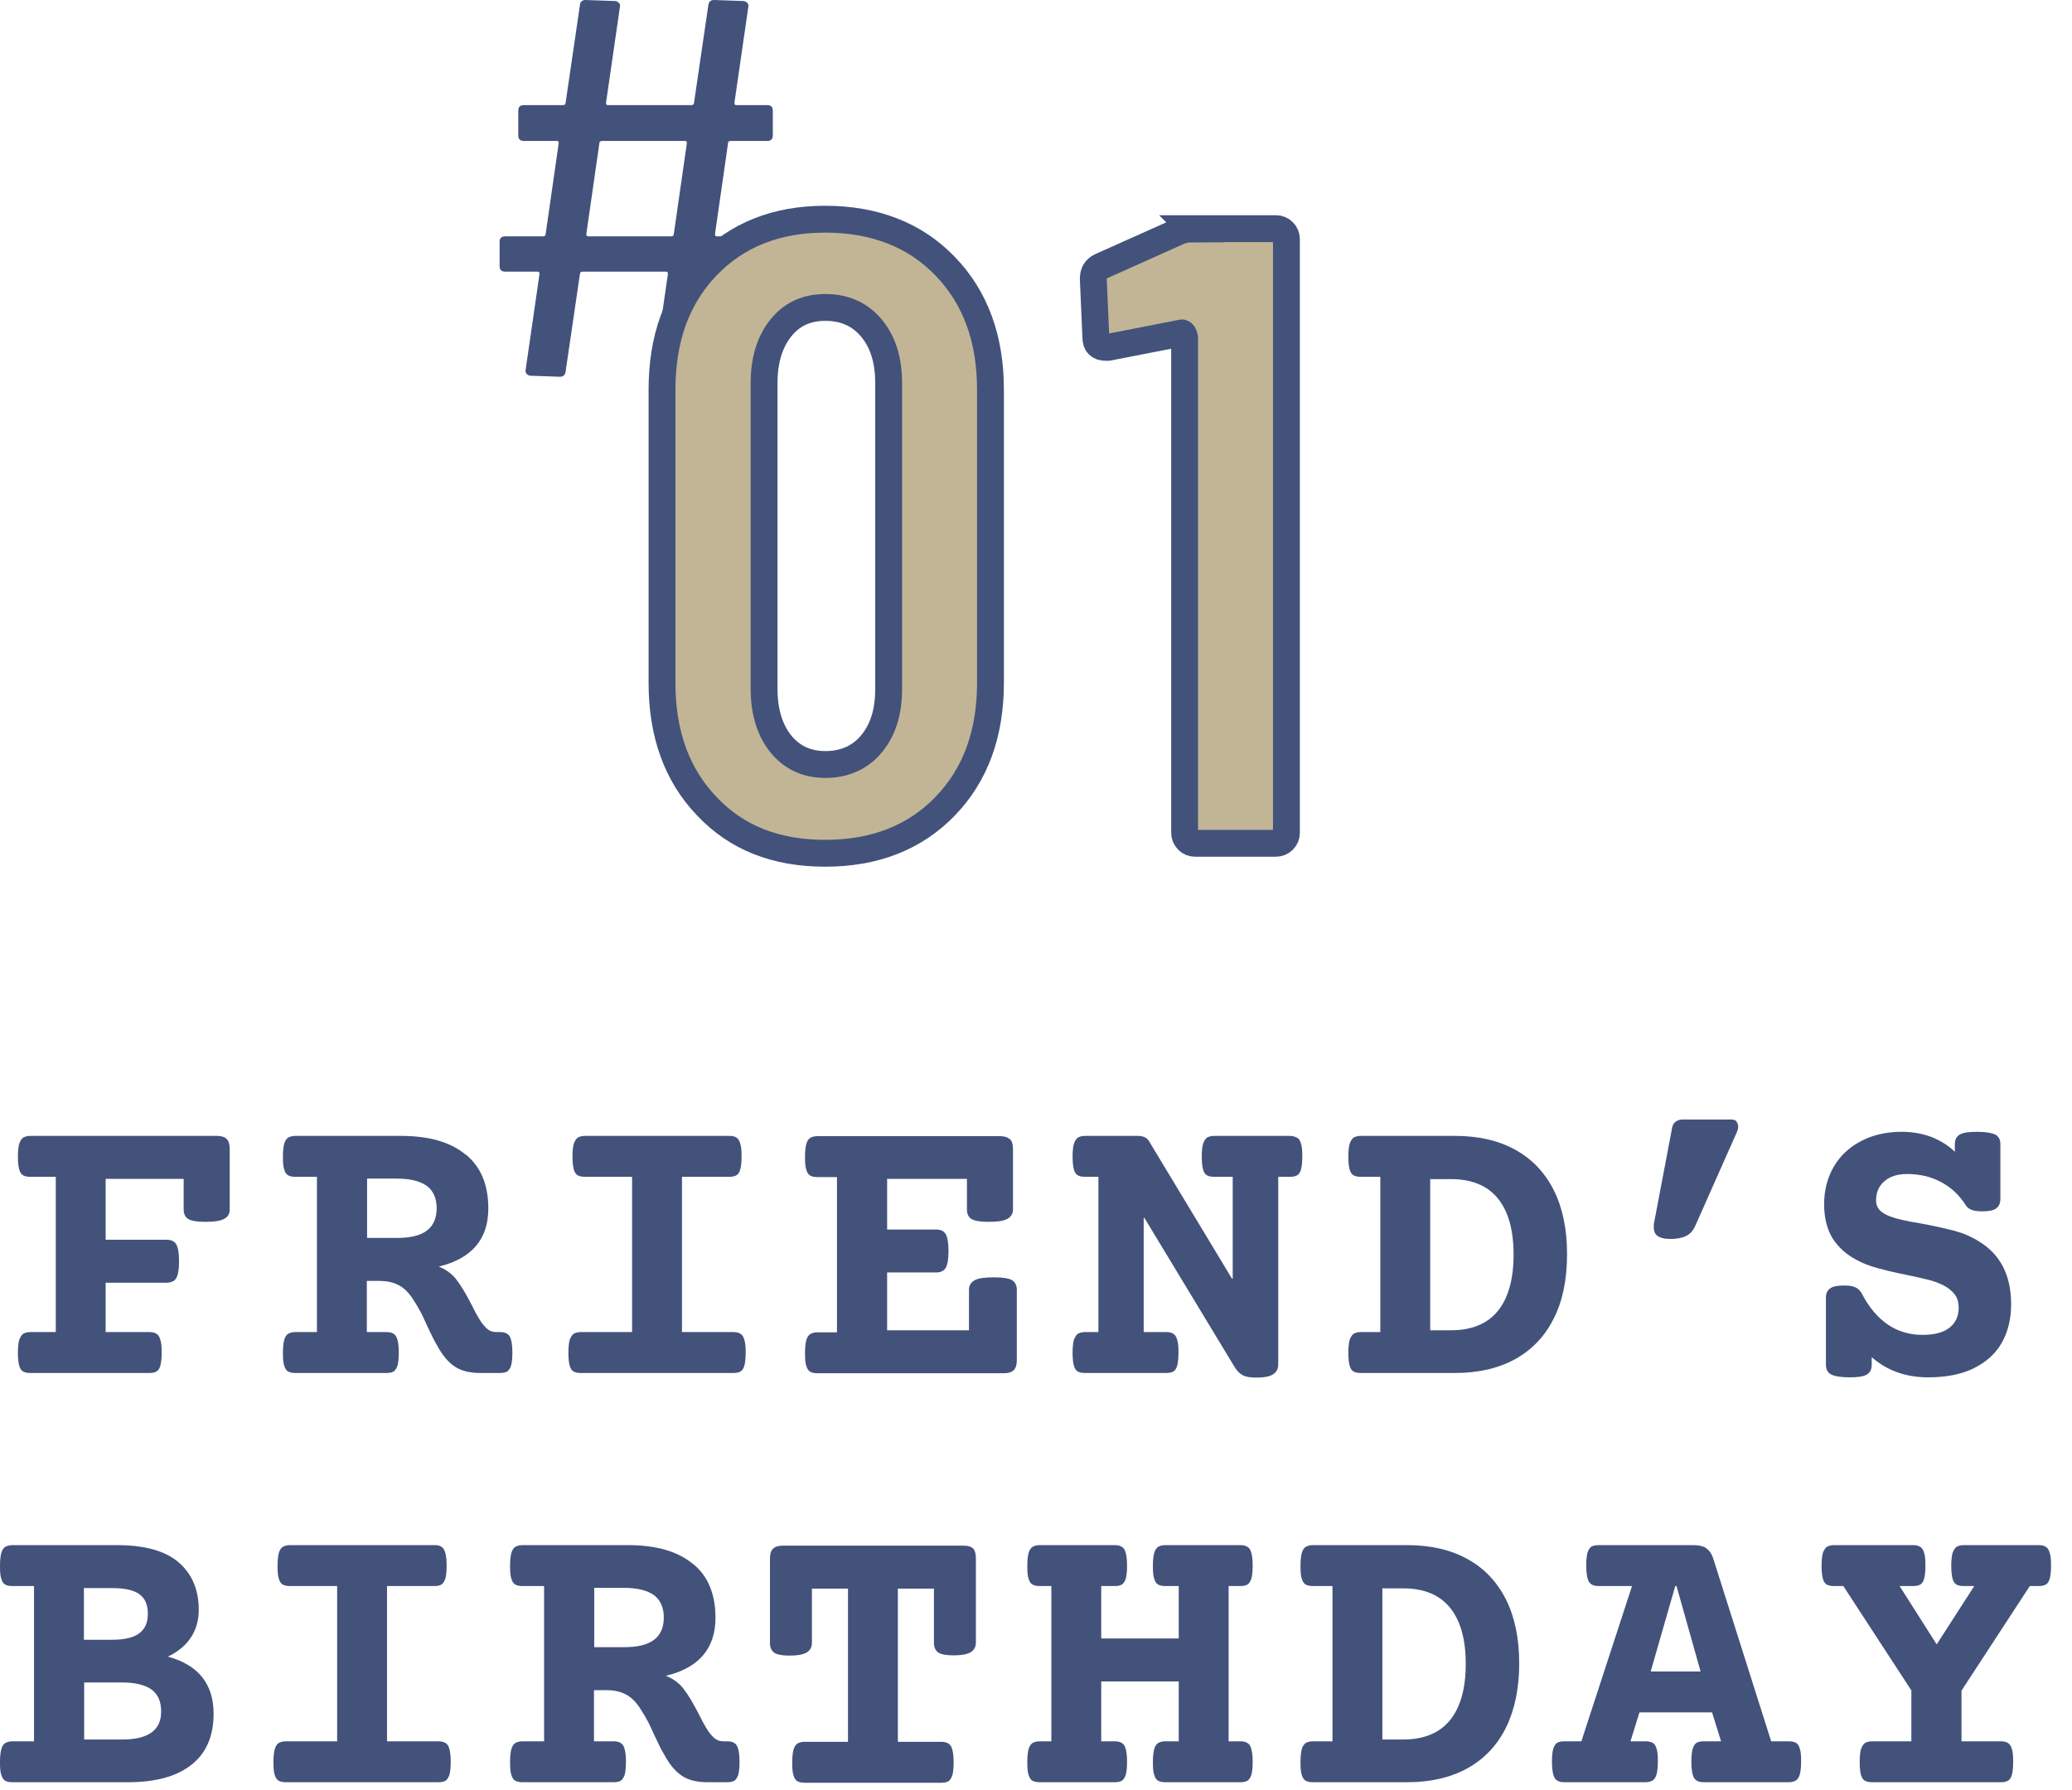 <svg width="81" height="70" viewBox="0 0 81 70" fill="none" xmlns="http://www.w3.org/2000/svg">
<path d="M29.981 5.51H28.571C28.491 5.51 28.461 5.54 28.461 5.6L27.951 9.15C27.951 9.21 27.971 9.24 28.021 9.24H29.251C29.401 9.24 29.471 9.31 29.471 9.46V10.4C29.471 10.55 29.401 10.62 29.251 10.62H27.801C27.721 10.62 27.691 10.65 27.691 10.71L27.131 14.53C27.111 14.66 27.041 14.73 26.911 14.73L25.771 14.69C25.711 14.69 25.661 14.67 25.611 14.62C25.571 14.58 25.551 14.52 25.571 14.44L26.111 10.71C26.111 10.65 26.091 10.62 26.041 10.62H22.781C22.711 10.62 22.671 10.65 22.671 10.71L22.111 14.53C22.091 14.66 22.021 14.73 21.891 14.73L20.751 14.69C20.691 14.69 20.641 14.67 20.591 14.62C20.551 14.58 20.531 14.52 20.551 14.44L21.091 10.71C21.091 10.65 21.071 10.62 21.021 10.62H19.751C19.601 10.62 19.531 10.55 19.531 10.4V9.46C19.531 9.31 19.601 9.24 19.751 9.24H21.221C21.291 9.24 21.331 9.21 21.331 9.15L21.841 5.6C21.841 5.54 21.821 5.51 21.771 5.51H20.481C20.331 5.51 20.261 5.44 20.261 5.29V4.33C20.261 4.18 20.331 4.11 20.481 4.11H22.001C22.071 4.11 22.111 4.08 22.111 4.02L22.671 0.2C22.681 0.07 22.761 0 22.891 0L24.031 0.04C24.091 0.04 24.141 0.06 24.191 0.11C24.241 0.16 24.251 0.21 24.231 0.29L23.691 4.02C23.691 4.08 23.711 4.11 23.761 4.11H27.021C27.091 4.11 27.131 4.08 27.131 4.02L27.691 0.2C27.711 0.07 27.781 0 27.911 0L29.051 0.04C29.111 0.04 29.161 0.06 29.211 0.11C29.261 0.16 29.271 0.21 29.251 0.29L28.711 4.02C28.711 4.08 28.731 4.11 28.781 4.11H29.991C30.141 4.11 30.211 4.18 30.211 4.33V5.29C30.211 5.44 30.141 5.51 29.991 5.51H29.981ZM26.341 9.15L26.851 5.6C26.851 5.54 26.831 5.51 26.781 5.51H23.541C23.471 5.51 23.431 5.54 23.431 5.6L22.921 9.15C22.921 9.21 22.941 9.24 22.991 9.24H26.231C26.301 9.24 26.341 9.21 26.341 9.15Z" fill="#42527B"/>
<path d="M27.63 31.52C26.46 30.3 25.88 28.69 25.88 26.7V15.23C25.88 13.24 26.46 11.63 27.63 10.41C28.8 9.19 30.34 8.57 32.26 8.57C34.18 8.57 35.77 9.18 36.95 10.41C38.13 11.63 38.72 13.24 38.72 15.23V26.7C38.72 28.69 38.13 30.3 36.95 31.52C35.77 32.74 34.21 33.36 32.26 33.36C30.31 33.36 28.79 32.75 27.63 31.52ZM34.07 29.08C34.52 28.54 34.74 27.83 34.74 26.93V14.98C34.74 14.09 34.52 13.37 34.07 12.83C33.62 12.29 33.02 12.02 32.27 12.02C31.52 12.02 30.95 12.29 30.52 12.83C30.09 13.37 29.87 14.08 29.87 14.98V26.93C29.87 27.82 30.09 28.54 30.52 29.08C30.96 29.62 31.54 29.89 32.27 29.89C33 29.89 33.63 29.62 34.07 29.08Z" fill="#C2B595" stroke="#42527B" stroke-width="1.05" stroke-miterlimit="10"/>
<path d="M46.58 8.94H49.88C50 8.94 50.09 8.98 50.17 9.06C50.25 9.14 50.29 9.24 50.29 9.35V32.56C50.29 32.67 50.25 32.77 50.17 32.85C50.09 32.93 49.99 32.97 49.88 32.97H46.72C46.6 32.97 46.51 32.93 46.43 32.85C46.35 32.77 46.31 32.67 46.31 32.56V13.2C46.31 13.2 46.29 13.11 46.26 13.06C46.23 13.01 46.19 13 46.14 13.03L43.32 13.58H43.22C42.97 13.58 42.84 13.45 42.84 13.2L42.74 10.9C42.74 10.67 42.83 10.51 43.02 10.42L46.08 9.05C46.24 8.98 46.41 8.95 46.59 8.95L46.58 8.94Z" fill="#C2B595" stroke="#42527B" stroke-width="1.05" stroke-miterlimit="10"/>
<path d="M8.86 44.53C8.94 44.61 8.98 44.74 8.98 44.92V47.28C8.98 47.46 8.91 47.58 8.75 47.66C8.6 47.74 8.36 47.77 8.02 47.77C7.68 47.77 7.48 47.73 7.36 47.66C7.24 47.59 7.18 47.46 7.18 47.28V46.09H4.13V48.47H6.51C6.69 48.47 6.82 48.53 6.89 48.65C6.96 48.77 7 48.99 7 49.31C7 49.63 6.96 49.85 6.89 49.97C6.82 50.09 6.69 50.15 6.51 50.15H4.13V52.08H5.83C5.95 52.08 6.05 52.1 6.12 52.15C6.19 52.19 6.24 52.27 6.27 52.39C6.31 52.5 6.32 52.67 6.32 52.89C6.32 53.11 6.3 53.28 6.27 53.39C6.24 53.5 6.19 53.58 6.12 53.62C6.05 53.66 5.96 53.68 5.83 53.68H1.19C1.07 53.68 0.97 53.66 0.9 53.62C0.83 53.58 0.78 53.5 0.75 53.39C0.72 53.28 0.7 53.11 0.7 52.89C0.7 52.67 0.72 52.5 0.75 52.39C0.79 52.28 0.84 52.2 0.9 52.15C0.97 52.11 1.06 52.08 1.19 52.08H2.18V46.01H1.19C1.07 46.01 0.97 45.99 0.9 45.95C0.83 45.91 0.78 45.83 0.75 45.72C0.72 45.61 0.7 45.44 0.7 45.22C0.7 45 0.72 44.83 0.75 44.72C0.79 44.61 0.84 44.53 0.9 44.48C0.97 44.44 1.06 44.41 1.19 44.41H8.47C8.65 44.41 8.78 44.45 8.86 44.53Z" fill="#42527B"/>
<path d="M18.21 45.14C18.8 45.62 19.09 46.33 19.09 47.25C19.09 48.45 18.44 49.21 17.15 49.52C17.43 49.63 17.65 49.79 17.82 50C17.93 50.14 18.03 50.29 18.12 50.44C18.21 50.59 18.32 50.79 18.44 51.02C18.56 51.27 18.66 51.45 18.73 51.56C18.83 51.73 18.94 51.86 19.04 51.95C19.14 52.04 19.26 52.08 19.39 52.08H19.54C19.66 52.08 19.76 52.1 19.83 52.15C19.9 52.19 19.95 52.27 19.98 52.39C20.01 52.5 20.03 52.67 20.03 52.89C20.03 53.11 20.01 53.28 19.98 53.39C19.94 53.5 19.89 53.58 19.83 53.62C19.76 53.66 19.67 53.68 19.54 53.68H18.78C18.37 53.68 18.03 53.6 17.78 53.43C17.52 53.26 17.29 52.98 17.08 52.59C16.97 52.41 16.85 52.16 16.7 51.84C16.59 51.6 16.5 51.39 16.4 51.22C16.31 51.05 16.2 50.88 16.09 50.71C15.93 50.49 15.75 50.32 15.55 50.23C15.35 50.13 15.11 50.08 14.84 50.08H14.34V52.08H15.1C15.22 52.08 15.32 52.1 15.39 52.15C15.46 52.19 15.51 52.27 15.54 52.39C15.57 52.5 15.59 52.67 15.59 52.89C15.59 53.11 15.57 53.28 15.54 53.39C15.5 53.5 15.45 53.58 15.39 53.62C15.32 53.66 15.23 53.68 15.1 53.68H11.55C11.43 53.68 11.33 53.66 11.26 53.62C11.19 53.58 11.14 53.5 11.11 53.39C11.07 53.28 11.06 53.11 11.06 52.89C11.06 52.67 11.08 52.5 11.11 52.39C11.14 52.28 11.19 52.2 11.26 52.15C11.33 52.11 11.42 52.08 11.55 52.08H12.39V46.01H11.55C11.43 46.01 11.33 45.99 11.26 45.95C11.19 45.91 11.14 45.83 11.11 45.72C11.07 45.61 11.06 45.44 11.06 45.22C11.06 45 11.08 44.83 11.11 44.72C11.14 44.61 11.19 44.53 11.26 44.48C11.33 44.44 11.42 44.41 11.55 44.41H15.67C16.77 44.41 17.61 44.65 18.2 45.14H18.21ZM14.35 48.4H15.51C16.04 48.4 16.43 48.31 16.69 48.11C16.94 47.92 17.07 47.63 17.07 47.24C17.07 46.85 16.94 46.56 16.69 46.37C16.43 46.18 16.04 46.08 15.51 46.08H14.35V48.39V48.4Z" fill="#42527B"/>
<path d="M28.79 44.48C28.86 44.52 28.91 44.6 28.94 44.72C28.98 44.83 28.99 45 28.99 45.22C28.99 45.44 28.97 45.61 28.94 45.72C28.91 45.83 28.86 45.91 28.79 45.95C28.72 45.99 28.63 46.01 28.5 46.01H26.66V52.08H28.66C28.78 52.08 28.88 52.1 28.95 52.15C29.02 52.19 29.07 52.27 29.1 52.39C29.14 52.5 29.15 52.67 29.15 52.89C29.15 53.11 29.13 53.28 29.1 53.39C29.07 53.5 29.02 53.58 28.95 53.62C28.88 53.66 28.79 53.68 28.66 53.68H22.71C22.59 53.68 22.49 53.66 22.42 53.62C22.35 53.58 22.3 53.5 22.27 53.39C22.24 53.28 22.22 53.11 22.22 52.89C22.22 52.67 22.24 52.5 22.27 52.39C22.31 52.28 22.36 52.2 22.42 52.15C22.49 52.11 22.58 52.08 22.71 52.08H24.71V46.01H22.87C22.75 46.01 22.65 45.99 22.58 45.95C22.51 45.91 22.46 45.83 22.43 45.72C22.4 45.61 22.38 45.44 22.38 45.22C22.38 45 22.4 44.83 22.43 44.72C22.47 44.61 22.52 44.53 22.58 44.48C22.65 44.44 22.74 44.41 22.87 44.41H28.51C28.63 44.41 28.73 44.43 28.8 44.48H28.79Z" fill="#42527B"/>
<path d="M39.48 44.53C39.56 44.61 39.6 44.74 39.6 44.92V47.28C39.6 47.46 39.52 47.58 39.37 47.66C39.22 47.74 38.98 47.77 38.64 47.77C38.3 47.77 38.1 47.73 37.98 47.66C37.86 47.59 37.8 47.46 37.8 47.28V46.09H34.68V48.07H36.59C36.77 48.07 36.9 48.13 36.97 48.25C37.04 48.37 37.08 48.59 37.08 48.91C37.08 49.23 37.04 49.45 36.97 49.57C36.9 49.69 36.77 49.75 36.59 49.75H34.68V52.01H37.88V50.43C37.88 50.25 37.96 50.13 38.11 50.05C38.26 49.97 38.51 49.94 38.86 49.94C39.21 49.94 39.44 49.98 39.56 50.05C39.68 50.12 39.75 50.25 39.75 50.43V53.18C39.75 53.36 39.71 53.49 39.63 53.57C39.55 53.65 39.42 53.69 39.24 53.69H31.96C31.84 53.69 31.74 53.67 31.67 53.63C31.6 53.59 31.55 53.51 31.52 53.4C31.48 53.29 31.47 53.12 31.47 52.9C31.47 52.68 31.49 52.51 31.52 52.4C31.55 52.29 31.6 52.21 31.67 52.16C31.74 52.12 31.83 52.09 31.96 52.09H32.72V46.02H31.96C31.84 46.02 31.74 46 31.67 45.96C31.6 45.92 31.55 45.84 31.52 45.73C31.48 45.62 31.47 45.45 31.47 45.23C31.47 45.01 31.49 44.84 31.52 44.73C31.55 44.62 31.6 44.54 31.67 44.49C31.74 44.45 31.83 44.42 31.96 44.42H39.08C39.26 44.42 39.39 44.46 39.47 44.54L39.48 44.53Z" fill="#42527B"/>
<path d="M50.71 44.48C50.78 44.52 50.83 44.6 50.86 44.72C50.9 44.83 50.91 45 50.91 45.22C50.91 45.44 50.89 45.61 50.86 45.72C50.83 45.83 50.78 45.91 50.71 45.95C50.64 45.99 50.55 46.01 50.42 46.01H49.97V53.34C49.97 53.51 49.91 53.64 49.77 53.73C49.64 53.82 49.42 53.86 49.11 53.86C48.87 53.86 48.69 53.83 48.57 53.76C48.45 53.69 48.35 53.59 48.26 53.44L44.74 47.62H44.71V52.08H45.58C45.7 52.08 45.8 52.1 45.87 52.15C45.94 52.19 45.99 52.27 46.02 52.39C46.06 52.5 46.07 52.67 46.07 52.89C46.07 53.11 46.05 53.28 46.02 53.39C45.99 53.5 45.94 53.58 45.87 53.62C45.8 53.66 45.71 53.68 45.58 53.68H42.42C42.3 53.68 42.2 53.66 42.13 53.62C42.06 53.58 42.01 53.5 41.98 53.39C41.95 53.28 41.93 53.11 41.93 52.89C41.93 52.67 41.95 52.5 41.98 52.39C42.02 52.28 42.07 52.2 42.13 52.15C42.2 52.11 42.29 52.08 42.42 52.08H42.94V46.01H42.42C42.3 46.01 42.2 45.99 42.13 45.95C42.06 45.91 42.01 45.83 41.98 45.72C41.95 45.61 41.93 45.44 41.93 45.22C41.93 45 41.95 44.83 41.98 44.72C42.02 44.61 42.07 44.53 42.13 44.48C42.2 44.44 42.29 44.41 42.42 44.41H44.48C44.69 44.41 44.84 44.48 44.92 44.62L48.16 49.99H48.19V46.01H47.47C47.35 46.01 47.25 45.99 47.18 45.95C47.11 45.91 47.06 45.83 47.03 45.72C47 45.61 46.98 45.44 46.98 45.22C46.98 45 47 44.83 47.03 44.72C47.07 44.61 47.12 44.53 47.18 44.48C47.25 44.44 47.34 44.41 47.47 44.41H50.4C50.52 44.41 50.62 44.43 50.69 44.48H50.71Z" fill="#42527B"/>
<path d="M59.23 44.95C59.89 45.31 60.39 45.84 60.74 46.53C61.09 47.23 61.26 48.06 61.26 49.04C61.26 50.02 61.09 50.86 60.74 51.55C60.39 52.25 59.89 52.77 59.23 53.14C58.57 53.5 57.79 53.68 56.88 53.68H53.2C53.08 53.68 52.98 53.66 52.91 53.62C52.84 53.58 52.79 53.5 52.76 53.39C52.73 53.28 52.71 53.11 52.71 52.89C52.71 52.67 52.73 52.5 52.76 52.39C52.8 52.28 52.85 52.2 52.91 52.15C52.98 52.11 53.07 52.08 53.2 52.08H53.96V46.01H53.2C53.08 46.01 52.98 45.99 52.91 45.95C52.84 45.91 52.79 45.83 52.76 45.72C52.73 45.61 52.71 45.44 52.71 45.22C52.71 45 52.73 44.83 52.76 44.72C52.8 44.61 52.85 44.53 52.91 44.48C52.98 44.44 53.07 44.41 53.2 44.41H56.88C57.79 44.41 58.58 44.59 59.23 44.95ZM55.91 52.01H56.72C57.53 52.01 58.14 51.76 58.55 51.26C58.96 50.76 59.17 50.02 59.17 49.05C59.17 48.08 58.96 47.35 58.55 46.85C58.14 46.35 57.53 46.1 56.72 46.1H55.91V52.01Z" fill="#42527B"/>
<path d="M67.88 43.84C67.88 43.84 67.95 43.95 67.95 44.03C67.95 44.11 67.93 44.19 67.9 44.26L66.28 47.91C66.2 48.1 66.08 48.24 65.92 48.32C65.76 48.4 65.55 48.44 65.3 48.44C65.08 48.44 64.91 48.4 64.81 48.33C64.7 48.26 64.65 48.14 64.65 47.97C64.65 47.91 64.65 47.85 64.67 47.77L65.37 44.08C65.39 43.98 65.44 43.9 65.51 43.85C65.58 43.8 65.67 43.77 65.78 43.77H67.68C67.77 43.77 67.84 43.79 67.88 43.84Z" fill="#42527B"/>
<path d="M77.99 44.35C78.13 44.43 78.2 44.55 78.2 44.73V46.87C78.2 47.05 78.14 47.17 78.03 47.25C77.92 47.33 77.73 47.36 77.48 47.36C77.31 47.36 77.17 47.34 77.07 47.3C76.97 47.26 76.89 47.2 76.84 47.11C76.59 46.72 76.28 46.43 75.89 46.22C75.5 46.01 75.06 45.9 74.55 45.9C74.17 45.9 73.87 46 73.66 46.19C73.44 46.38 73.34 46.63 73.34 46.94C73.34 47.09 73.39 47.21 73.48 47.31C73.57 47.41 73.71 47.49 73.89 47.56C74.12 47.65 74.51 47.74 75.07 47.83C75.61 47.93 76.05 48.03 76.4 48.12C76.74 48.21 77.07 48.35 77.37 48.54C78.2 49.05 78.62 49.86 78.62 50.99C78.62 51.56 78.5 52.06 78.26 52.49C78.02 52.92 77.65 53.25 77.17 53.49C76.69 53.73 76.09 53.85 75.38 53.85C74.51 53.85 73.77 53.59 73.17 53.06V53.36C73.17 53.54 73.11 53.66 72.98 53.74C72.85 53.82 72.62 53.85 72.3 53.85C71.98 53.85 71.73 53.81 71.59 53.74C71.45 53.67 71.38 53.54 71.38 53.36V50.75C71.38 50.57 71.43 50.45 71.55 50.37C71.66 50.29 71.84 50.26 72.1 50.26C72.28 50.26 72.43 50.28 72.53 50.33C72.64 50.38 72.72 50.46 72.78 50.57C73.06 51.11 73.4 51.51 73.79 51.78C74.18 52.05 74.64 52.19 75.16 52.19C75.62 52.19 75.97 52.1 76.21 51.91C76.45 51.72 76.57 51.46 76.57 51.13C76.57 50.92 76.52 50.75 76.41 50.6C76.3 50.46 76.15 50.34 75.95 50.24C75.78 50.16 75.6 50.09 75.4 50.04C75.2 49.99 74.9 49.92 74.51 49.84C74.06 49.75 73.69 49.66 73.4 49.58C73.11 49.5 72.83 49.4 72.58 49.26C72.18 49.05 71.87 48.77 71.65 48.43C71.43 48.08 71.31 47.63 71.31 47.08C71.31 46.53 71.44 46.04 71.69 45.61C71.94 45.18 72.3 44.85 72.76 44.61C73.22 44.37 73.75 44.25 74.34 44.25C74.76 44.25 75.14 44.32 75.5 44.45C75.85 44.59 76.16 44.78 76.42 45.03V44.74C76.42 44.56 76.48 44.44 76.61 44.36C76.74 44.28 76.97 44.25 77.29 44.25C77.61 44.25 77.86 44.29 78 44.36L77.99 44.35Z" fill="#42527B"/>
<path d="M6.98 61.08C7.5 61.53 7.77 62.14 7.77 62.94C7.77 63.37 7.66 63.73 7.45 64.04C7.24 64.35 6.94 64.59 6.56 64.77C7.75 65.09 8.35 65.84 8.35 67C8.35 67.88 8.06 68.55 7.48 69C6.9 69.46 6.07 69.68 5 69.68H0.49C0.37 69.68 0.27 69.66 0.2 69.62C0.13 69.58 0.08 69.5 0.05 69.39C0.01 69.28 0 69.11 0 68.89C0 68.67 0.02 68.5 0.05 68.39C0.08 68.28 0.13 68.2 0.2 68.15C0.27 68.11 0.36 68.08 0.49 68.08H1.33V62.01H0.49C0.37 62.01 0.27 61.99 0.2 61.95C0.13 61.91 0.08 61.83 0.05 61.72C0.01 61.61 0 61.44 0 61.22C0 61 0.02 60.83 0.05 60.72C0.08 60.61 0.13 60.53 0.2 60.48C0.27 60.44 0.36 60.41 0.49 60.41H4.56C5.65 60.41 6.45 60.63 6.98 61.08ZM3.28 64.11H4.39C4.86 64.11 5.21 64.03 5.44 63.86C5.67 63.69 5.78 63.44 5.78 63.09C5.78 62.74 5.67 62.49 5.45 62.33C5.23 62.17 4.88 62.09 4.39 62.09H3.28V64.11ZM3.28 68.01H4.78C5.79 68.01 6.3 67.65 6.3 66.92C6.3 66.53 6.18 66.25 5.93 66.06C5.68 65.88 5.3 65.78 4.79 65.78H3.29V68L3.28 68.01Z" fill="#42527B"/>
<path d="M17.26 60.48C17.33 60.52 17.38 60.6 17.41 60.72C17.44 60.83 17.46 61 17.46 61.22C17.46 61.44 17.44 61.61 17.41 61.72C17.37 61.83 17.32 61.91 17.26 61.95C17.19 61.99 17.1 62.01 16.97 62.01H15.13V68.08H17.13C17.25 68.08 17.35 68.1 17.42 68.15C17.49 68.19 17.54 68.27 17.57 68.39C17.6 68.5 17.62 68.67 17.62 68.89C17.62 69.11 17.6 69.28 17.57 69.39C17.53 69.5 17.48 69.58 17.42 69.62C17.35 69.66 17.26 69.68 17.13 69.68H11.18C11.06 69.68 10.96 69.66 10.89 69.62C10.82 69.58 10.77 69.5 10.74 69.39C10.7 69.28 10.69 69.11 10.69 68.89C10.69 68.67 10.71 68.5 10.74 68.39C10.77 68.28 10.82 68.2 10.89 68.15C10.96 68.11 11.05 68.08 11.18 68.08H13.18V62.01H11.34C11.22 62.01 11.12 61.99 11.05 61.95C10.98 61.91 10.93 61.83 10.9 61.72C10.86 61.61 10.85 61.44 10.85 61.22C10.85 61 10.87 60.83 10.9 60.72C10.93 60.61 10.98 60.53 11.05 60.48C11.12 60.44 11.21 60.41 11.34 60.41H16.98C17.1 60.41 17.2 60.43 17.27 60.48H17.26Z" fill="#42527B"/>
<path d="M27.09 61.14C27.68 61.62 27.97 62.33 27.97 63.25C27.97 64.45 27.32 65.21 26.03 65.52C26.31 65.63 26.53 65.79 26.7 66C26.81 66.14 26.91 66.29 27 66.44C27.09 66.59 27.2 66.79 27.32 67.02C27.44 67.27 27.54 67.45 27.61 67.56C27.71 67.73 27.82 67.86 27.92 67.95C28.02 68.04 28.14 68.08 28.27 68.08H28.42C28.54 68.08 28.64 68.1 28.71 68.15C28.78 68.19 28.83 68.27 28.86 68.39C28.89 68.5 28.91 68.67 28.91 68.89C28.91 69.11 28.89 69.28 28.86 69.39C28.82 69.5 28.77 69.58 28.71 69.62C28.64 69.66 28.55 69.68 28.42 69.68H27.66C27.25 69.68 26.91 69.6 26.66 69.43C26.4 69.26 26.17 68.98 25.96 68.59C25.85 68.41 25.73 68.16 25.58 67.84C25.47 67.6 25.38 67.39 25.28 67.22C25.19 67.05 25.08 66.88 24.97 66.71C24.81 66.49 24.63 66.32 24.43 66.23C24.23 66.13 23.99 66.08 23.72 66.08H23.22V68.08H23.98C24.1 68.08 24.2 68.1 24.27 68.15C24.34 68.19 24.39 68.27 24.42 68.39C24.45 68.5 24.47 68.67 24.47 68.89C24.47 69.11 24.45 69.28 24.42 69.39C24.38 69.5 24.33 69.58 24.27 69.62C24.2 69.66 24.11 69.68 23.98 69.68H20.43C20.31 69.68 20.21 69.66 20.14 69.62C20.07 69.58 20.02 69.5 19.99 69.39C19.95 69.28 19.94 69.11 19.94 68.89C19.94 68.67 19.96 68.5 19.99 68.39C20.02 68.28 20.07 68.2 20.14 68.15C20.21 68.11 20.3 68.08 20.43 68.08H21.27V62.01H20.43C20.31 62.01 20.21 61.99 20.14 61.95C20.07 61.91 20.02 61.83 19.99 61.72C19.95 61.61 19.94 61.44 19.94 61.22C19.94 61 19.96 60.83 19.99 60.72C20.02 60.61 20.07 60.53 20.14 60.48C20.21 60.44 20.3 60.41 20.43 60.41H24.55C25.65 60.41 26.49 60.65 27.08 61.14H27.09ZM23.23 64.4H24.39C24.92 64.4 25.31 64.31 25.57 64.11C25.82 63.92 25.95 63.63 25.95 63.24C25.95 62.85 25.82 62.56 25.57 62.37C25.31 62.18 24.92 62.08 24.39 62.08H23.23V64.39V64.4Z" fill="#42527B"/>
<path d="M38.03 60.53C38.11 60.61 38.15 60.74 38.15 60.92V64.22C38.15 64.39 38.08 64.52 37.94 64.6C37.8 64.68 37.58 64.72 37.28 64.72C36.98 64.72 36.79 64.68 36.68 64.61C36.57 64.53 36.51 64.41 36.51 64.23V62.11H35.1V68.1H36.79C36.91 68.1 37.01 68.12 37.08 68.17C37.15 68.21 37.2 68.29 37.23 68.41C37.26 68.52 37.28 68.69 37.28 68.91C37.28 69.13 37.26 69.3 37.23 69.41C37.19 69.52 37.14 69.6 37.08 69.64C37.01 69.68 36.92 69.7 36.79 69.7H31.46C31.34 69.7 31.24 69.68 31.17 69.64C31.1 69.6 31.05 69.52 31.02 69.41C30.98 69.3 30.97 69.13 30.97 68.91C30.97 68.69 30.99 68.52 31.02 68.41C31.05 68.3 31.1 68.22 31.17 68.17C31.24 68.13 31.33 68.1 31.46 68.1H33.15V62.11H31.74V64.23C31.74 64.4 31.67 64.53 31.53 64.61C31.39 64.69 31.17 64.73 30.87 64.73C30.57 64.73 30.38 64.69 30.27 64.62C30.16 64.54 30.1 64.42 30.1 64.24V60.94C30.1 60.76 30.14 60.63 30.22 60.55C30.3 60.47 30.43 60.43 30.61 60.43H37.66C37.84 60.43 37.97 60.47 38.05 60.55L38.03 60.53Z" fill="#42527B"/>
<path d="M48.77 60.48C48.84 60.52 48.89 60.6 48.92 60.72C48.95 60.83 48.97 61 48.97 61.22C48.97 61.44 48.95 61.61 48.92 61.72C48.88 61.83 48.83 61.91 48.77 61.95C48.7 61.99 48.61 62.01 48.48 62.01H48.03V68.08H48.48C48.6 68.08 48.7 68.1 48.77 68.15C48.84 68.19 48.89 68.27 48.92 68.39C48.95 68.5 48.97 68.67 48.97 68.89C48.97 69.11 48.95 69.28 48.92 69.39C48.88 69.5 48.83 69.58 48.77 69.62C48.7 69.66 48.61 69.68 48.48 69.68H45.56C45.44 69.68 45.34 69.66 45.27 69.62C45.2 69.58 45.15 69.5 45.12 69.39C45.08 69.28 45.07 69.11 45.07 68.89C45.07 68.67 45.09 68.5 45.12 68.39C45.15 68.28 45.2 68.2 45.27 68.15C45.34 68.11 45.43 68.08 45.56 68.08H46.08V65.74H43.05V68.08H43.57C43.69 68.08 43.79 68.1 43.86 68.15C43.93 68.19 43.98 68.27 44.01 68.39C44.04 68.5 44.06 68.67 44.06 68.89C44.06 69.11 44.04 69.28 44.01 69.39C43.97 69.5 43.92 69.58 43.86 69.62C43.79 69.66 43.7 69.68 43.57 69.68H40.65C40.53 69.68 40.43 69.66 40.36 69.62C40.29 69.58 40.24 69.5 40.21 69.39C40.17 69.28 40.16 69.11 40.16 68.89C40.16 68.67 40.18 68.5 40.21 68.39C40.24 68.28 40.29 68.2 40.36 68.15C40.43 68.11 40.52 68.08 40.65 68.08H41.1V62.01H40.65C40.53 62.01 40.43 61.99 40.36 61.95C40.29 61.91 40.24 61.83 40.21 61.72C40.17 61.61 40.16 61.44 40.16 61.22C40.16 61 40.18 60.83 40.21 60.72C40.24 60.61 40.29 60.53 40.36 60.48C40.43 60.44 40.52 60.41 40.65 60.41H43.57C43.69 60.41 43.79 60.43 43.86 60.48C43.93 60.52 43.98 60.6 44.01 60.72C44.04 60.83 44.06 61 44.06 61.22C44.06 61.44 44.04 61.61 44.01 61.72C43.97 61.83 43.92 61.91 43.86 61.95C43.79 61.99 43.7 62.01 43.57 62.01H43.05V64.06H46.08V62.01H45.56C45.44 62.01 45.34 61.99 45.27 61.95C45.2 61.91 45.15 61.83 45.12 61.72C45.08 61.61 45.07 61.44 45.07 61.22C45.07 61 45.09 60.83 45.12 60.72C45.15 60.61 45.2 60.53 45.27 60.48C45.34 60.44 45.43 60.41 45.56 60.41H48.48C48.6 60.41 48.7 60.43 48.77 60.48Z" fill="#42527B"/>
<path d="M57.36 60.95C58.02 61.31 58.52 61.84 58.87 62.53C59.22 63.23 59.39 64.06 59.39 65.04C59.39 66.02 59.21 66.86 58.87 67.55C58.52 68.25 58.02 68.77 57.36 69.14C56.7 69.5 55.92 69.68 55.01 69.68H51.33C51.21 69.68 51.11 69.66 51.04 69.62C50.97 69.58 50.92 69.5 50.89 69.39C50.85 69.28 50.84 69.11 50.84 68.89C50.84 68.67 50.86 68.5 50.89 68.39C50.92 68.28 50.97 68.2 51.04 68.15C51.11 68.11 51.2 68.08 51.33 68.08H52.09V62.01H51.33C51.21 62.01 51.11 61.99 51.04 61.95C50.97 61.91 50.92 61.83 50.89 61.72C50.85 61.61 50.84 61.44 50.84 61.22C50.84 61 50.86 60.83 50.89 60.72C50.92 60.61 50.97 60.53 51.04 60.48C51.11 60.44 51.2 60.41 51.33 60.41H55.01C55.92 60.41 56.71 60.59 57.36 60.95ZM54.04 68.01H54.85C55.66 68.01 56.27 67.76 56.68 67.26C57.09 66.76 57.3 66.02 57.3 65.05C57.3 64.08 57.09 63.35 56.68 62.85C56.27 62.35 55.66 62.1 54.85 62.1H54.04V68.01Z" fill="#42527B"/>
<path d="M66.69 60.53C66.82 60.61 66.91 60.74 66.97 60.92L69.24 68.08H69.92C70.04 68.08 70.14 68.1 70.21 68.14C70.28 68.18 70.33 68.26 70.36 68.37C70.4 68.48 70.41 68.65 70.41 68.87C70.41 69.09 70.39 69.26 70.36 69.37C70.33 69.48 70.28 69.56 70.21 69.61C70.14 69.65 70.05 69.68 69.92 69.68H66.61C66.49 69.68 66.39 69.66 66.32 69.61C66.25 69.57 66.2 69.49 66.17 69.37C66.14 69.26 66.12 69.09 66.12 68.87C66.12 68.65 66.14 68.48 66.17 68.37C66.21 68.26 66.26 68.18 66.32 68.14C66.39 68.1 66.48 68.08 66.61 68.08H67.28L66.93 66.95H64.09L63.74 68.08H64.32C64.44 68.08 64.54 68.1 64.61 68.14C64.68 68.18 64.73 68.26 64.76 68.37C64.8 68.48 64.81 68.65 64.81 68.87C64.81 69.09 64.79 69.26 64.76 69.37C64.73 69.48 64.68 69.56 64.61 69.61C64.54 69.65 64.45 69.68 64.32 69.68H61.16C61.04 69.68 60.94 69.66 60.87 69.61C60.8 69.57 60.75 69.49 60.72 69.37C60.69 69.26 60.67 69.09 60.67 68.87C60.67 68.65 60.69 68.48 60.72 68.37C60.76 68.26 60.81 68.18 60.87 68.14C60.94 68.1 61.03 68.08 61.16 68.08H61.82L63.8 62.01H62.5C62.38 62.01 62.28 61.99 62.21 61.94C62.14 61.9 62.09 61.82 62.06 61.7C62.03 61.59 62.01 61.42 62.01 61.2C62.01 60.98 62.03 60.81 62.06 60.7C62.1 60.59 62.15 60.51 62.21 60.47C62.28 60.43 62.37 60.41 62.5 60.41H66.2C66.41 60.41 66.58 60.45 66.71 60.53H66.69ZM65.49 62.01L64.53 65.35H66.48L65.54 62.01H65.49Z" fill="#42527B"/>
<path d="M79.98 60.48C80.05 60.52 80.1 60.6 80.13 60.72C80.17 60.83 80.18 61 80.18 61.22C80.18 61.44 80.16 61.61 80.13 61.72C80.1 61.83 80.05 61.91 79.98 61.95C79.91 61.99 79.82 62.01 79.69 62.01H79.35L76.68 66.1V68.08H78.21C78.33 68.08 78.43 68.1 78.5 68.15C78.57 68.19 78.62 68.27 78.65 68.39C78.69 68.5 78.7 68.67 78.7 68.89C78.7 69.11 78.68 69.28 78.65 69.39C78.62 69.5 78.57 69.58 78.5 69.62C78.43 69.66 78.34 69.68 78.21 69.68H73.19C73.07 69.68 72.97 69.66 72.9 69.62C72.83 69.58 72.78 69.5 72.75 69.39C72.72 69.28 72.7 69.11 72.7 68.89C72.7 68.67 72.72 68.5 72.75 68.39C72.79 68.28 72.84 68.2 72.9 68.15C72.97 68.11 73.06 68.08 73.19 68.08H74.72V66.09L72.06 62.01H71.7C71.58 62.01 71.48 61.99 71.41 61.95C71.34 61.91 71.29 61.83 71.26 61.72C71.23 61.61 71.21 61.44 71.21 61.22C71.21 61 71.23 60.83 71.26 60.72C71.3 60.61 71.35 60.53 71.41 60.48C71.48 60.44 71.57 60.41 71.7 60.41H74.78C74.9 60.41 75 60.43 75.07 60.48C75.14 60.52 75.19 60.6 75.22 60.72C75.26 60.83 75.27 61 75.27 61.22C75.27 61.44 75.25 61.61 75.22 61.72C75.19 61.83 75.14 61.91 75.07 61.95C75 61.99 74.91 62.01 74.78 62.01H74.26L75.71 64.29L77.18 62.01H76.77C76.65 62.01 76.55 61.99 76.48 61.95C76.41 61.91 76.36 61.83 76.33 61.72C76.3 61.61 76.28 61.44 76.28 61.22C76.28 61 76.3 60.83 76.33 60.72C76.37 60.61 76.42 60.53 76.48 60.48C76.55 60.44 76.64 60.41 76.77 60.41H79.69C79.81 60.41 79.91 60.43 79.98 60.48Z" fill="#42527B"/>
</svg>
